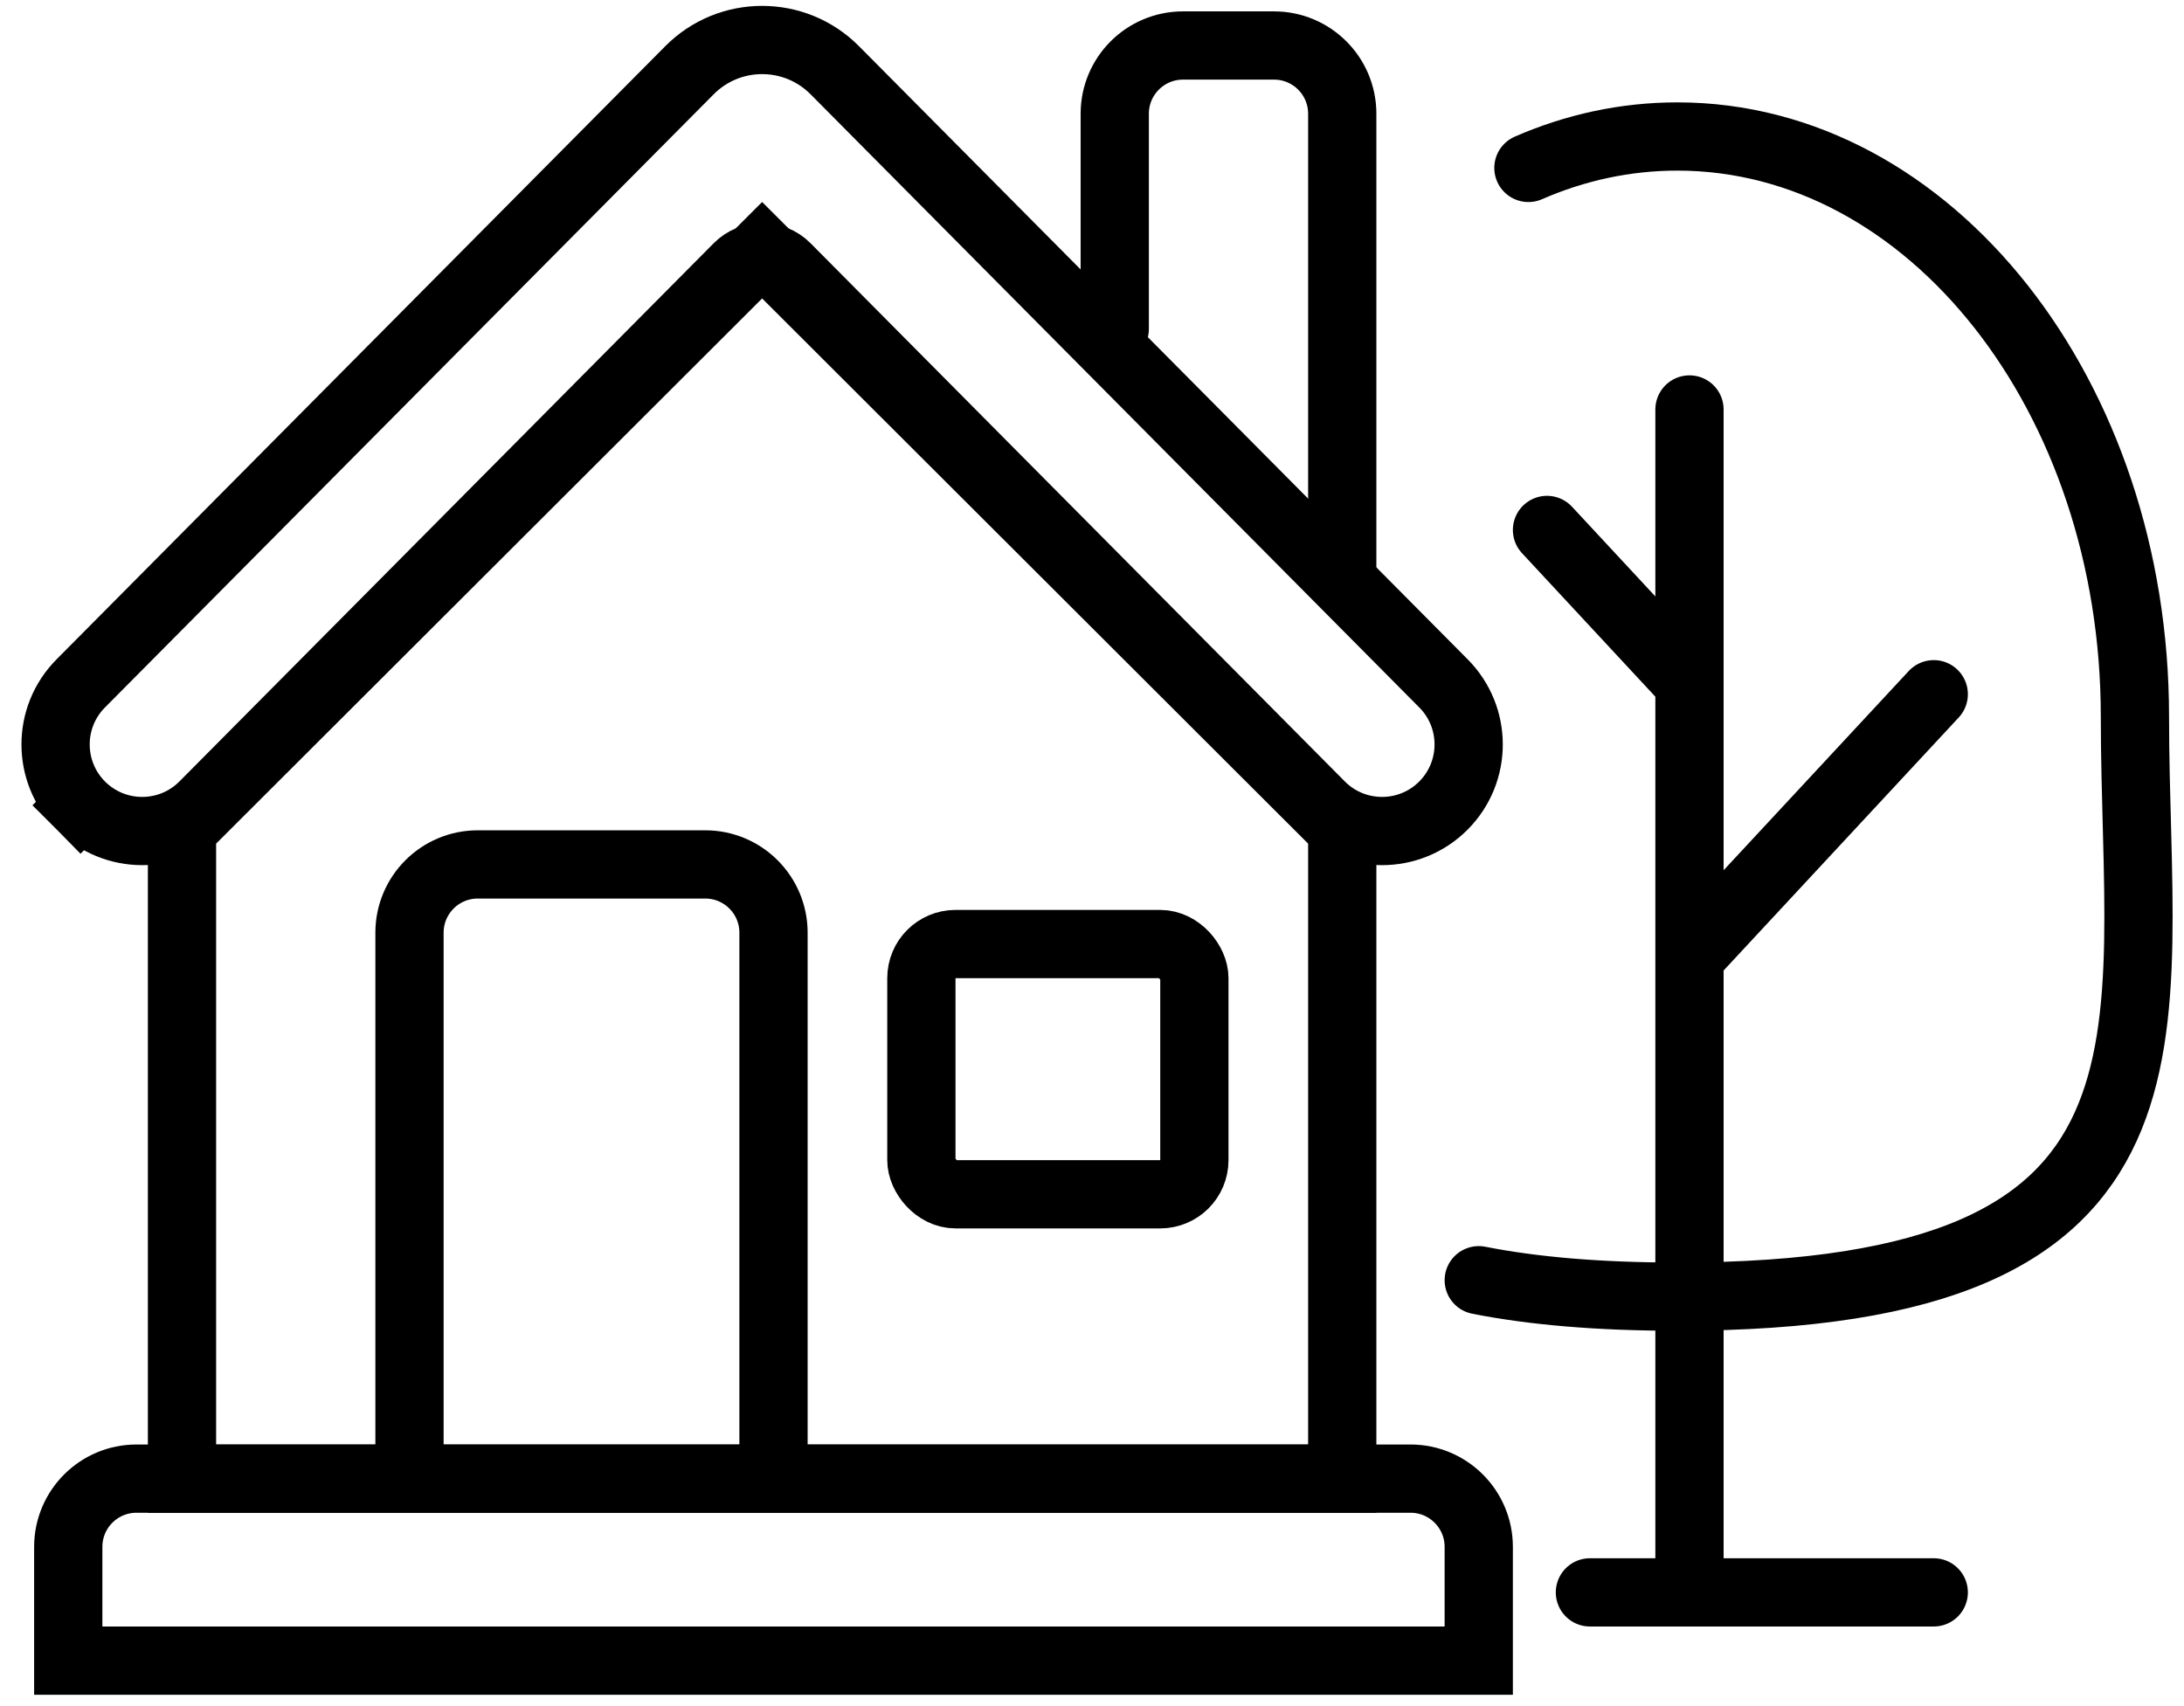 <svg width="96" height="75" viewBox="0 0 96 75" fill="none" xmlns="http://www.w3.org/2000/svg">
<path d="M3 68C3 66.343 4.343 65 6 65H62C63.657 65 65 66.343 65 68V73H3V68Z" stroke="black" stroke-width="3"/>
<path d="M8 36.463L33.5 11L59 36.463V65H8V36.463Z" stroke="black" stroke-width="3"/>
<path d="M8.952 35.408L32.435 11.75C33.022 11.159 33.978 11.159 34.565 11.75L58.048 35.408C59.537 36.907 61.963 36.907 63.452 35.408C64.925 33.923 64.925 31.529 63.452 30.044L36.694 3.088C34.934 1.315 32.066 1.315 30.306 3.088L3.548 30.044C2.075 31.529 2.075 33.923 3.548 35.408L4.613 34.351L3.548 35.408C5.037 36.907 7.463 36.907 8.952 35.408Z" stroke="black" stroke-width="3" stroke-linecap="round"/>
<path d="M59 25V5C59 3.343 57.657 2 56 2H52C50.343 2 49 3.343 49 5V14.458" stroke="black" stroke-width="3" stroke-linecap="round"/>
<path d="M34 65V41C34 39.343 32.657 38 31 38H21C19.343 38 18 39.343 18 41V65" stroke="black" stroke-width="3"/>
<rect x="40.5" y="41.5" width="12" height="11" rx="1.5" stroke="black" stroke-width="3"/>
<path d="M74.263 70V42.074M74.263 70H85M74.263 70H69.886M74.263 42.074L85 30.518M74.263 42.074V30.037M74.263 18V30.037M74.263 30.037L68 23.296" stroke="black" stroke-width="3" stroke-linecap="round"/>
<path d="M65 56.278C67.391 56.75 70.269 57 73.731 57C97.118 57 93.843 45.583 93.843 31.5C93.843 17.417 84.839 6 73.731 6C71.439 6 69.236 6.486 67.183 7.382" stroke="black" stroke-width="3" stroke-linecap="round"/>
</svg>
